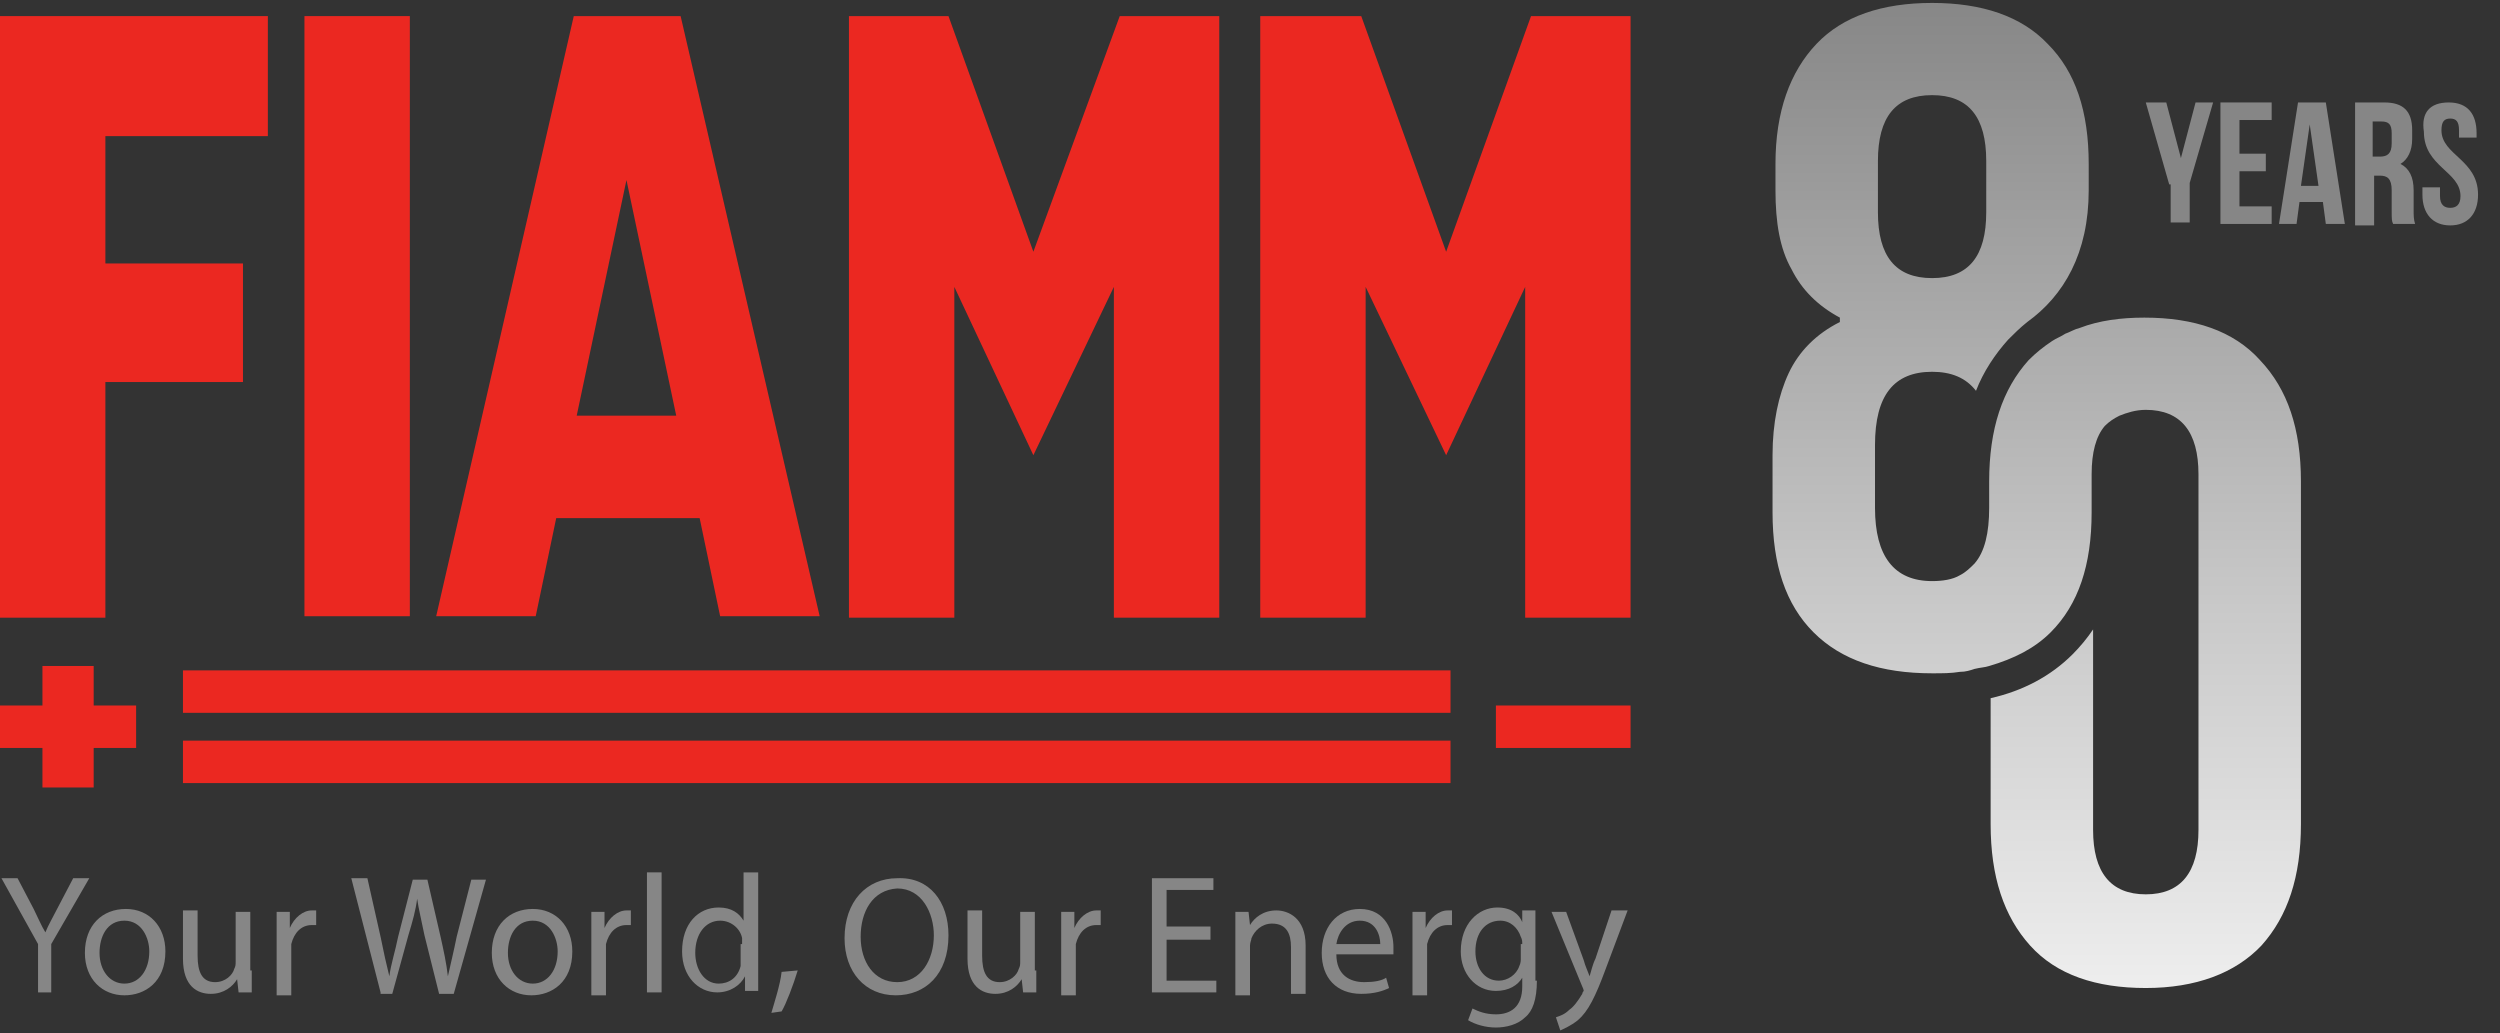 <svg enable-background="new 0 0 170.8 70.6" viewBox="0 0 170.8 70.6" xmlns="http://www.w3.org/2000/svg" xmlns:xlink="http://www.w3.org/1999/xlink"><rect x="0" y="0" width="170.8" height="70.6" fill="#333333" stroke="none"/><linearGradient id="a" gradientUnits="userSpaceOnUse" x1="139.107" x2="139.107" y1=".22" y2="67.516"><stop offset="0" stop-color="#878787"/><stop offset=".624" stop-color="#cacaca"/><stop offset=".992" stop-color="#ededed"/></linearGradient><path d="m148.2 12.6-1.6-5.6h1.4l1 3.8 1-3.8h1.2l-1.6 5.5v2.7h-1.3v-2.6z" fill="#868686"/><path d="m153 10.5h1.8v1.2h-1.8v2.4h2.2v1.2h-3.5v-8.3h3.5v1.2h-2.2z" fill="#868686"/><path d="m160.2 15.3h-1.3l-.2-1.5h-1.6l-.2 1.5h-1.2l1.3-8.3h1.9zm-3-2.6h1.2l-.6-4.2z" fill="#868686"/><path d="m163.5 15.3c-.1-.2-.1-.3-.1-1v-1.3c0-.8-.3-1-.8-1h-.4v3.4h-1.3v-8.4h2c1.3 0 1.9.6 1.9 1.9v.6c0 .8-.3 1.4-.8 1.7.6.3.9.9.9 1.8v1.3c0 .4 0 .7.1 1zm-1.4-7.1v2.5h.5c.5 0 .8-.2.8-.9v-.7c0-.6-.2-.8-.7-.8h-.6z" fill="#868686"/><path d="m167.3 7c1.3 0 1.9.8 1.9 2.1v.3h-1.2v-.5c0-.6-.2-.8-.6-.8s-.6.2-.6.8c0 1.7 2.5 2 2.5 4.4 0 1.3-.7 2.1-1.9 2.1s-1.9-.8-1.9-2.1v-.5h1.2v.6c0 .6.3.8.7.8s.7-.2.7-.8c0-1.7-2.5-2-2.5-4.4-.2-1.3.4-2 1.7-2z" fill="#868686"/><path d="m102.2 48.2h9.2v2.9h-9.2z" fill="#eb2821"/><path d="m12.5 45.8h86.6v2.9h-86.6z" fill="#eb2821"/><path d="m12.5 50.6h86.6v2.9h-86.6z" fill="#eb2821"/><path d="m18.3 9.3v-8.2h-18.3v41.1h7.2v-16.1h9.4v-8.1h-9.4v-8.7z" fill="#eb2821"/><path d="m20.8 1.1h7.2v41h-7.2z" fill="#eb2821"/><path d="m46.5 1.1h-7.3l-9.4 41h6.8l1.4-6.7h9.8l1.4 6.7h6.8zm-7.1 27.3 3.4-16.1 3.4 16.1z" fill="#eb2821"/><path d="m82.4 1.1h-5.9l-5.9 16.1-5.8-16.1h-5.9-.9v41.1h7.2v-22.6l5.4 11.5 5.5-11.5v22.6h7.2v-41.1z" fill="#eb2821"/><path d="m110.5 1.1h-5.9l-5.8 16.1-5.8-16.1h-6-.9v41.1h7.2v-22.6l5.5 11.5 5.4-11.5v22.6h7.2v-41.1z" fill="#eb2821"/><path d="m2.9 45.5h3.5v2.7h2.9v2.9h-2.9v2.7h-3.5v-2.7h-2.9v-2.9h2.9z" fill="#eb2821"/><g fill="#868686"><path d="m2.6 67.8v-3.3l-2.5-4.5h1.1l1.1 2.1c.3.6.5 1.1.8 1.6.2-.5.5-1 .8-1.6l1.1-2.1h1.1l-2.6 4.5v3.3z"/><path d="m11.3 65c0 2.1-1.4 3-2.8 3-1.5 0-2.7-1.1-2.7-2.9 0-1.9 1.2-3 2.8-3s2.7 1.2 2.7 2.9zm-4.5.1c0 1.2.7 2.1 1.7 2.1s1.7-.9 1.7-2.2c0-.9-.5-2.1-1.7-2.1s-1.7 1.1-1.7 2.2z"/><path d="m17.2 66.3v1.5h-.9l-.1-.9c-.3.5-.9 1-1.8 1s-1.9-.5-1.9-2.4v-3.3h1v3.1c0 1.1.3 1.8 1.2 1.8.7 0 1.2-.5 1.3-.9.1-.2.1-.3.1-.5v-3.4h1v4z"/><path d="m18.9 64c0-.7 0-1.2 0-1.7h.9v1.1c.3-.7.9-1.2 1.5-1.2h.3v1c-.1 0-.2 0-.3 0-.7 0-1.2.5-1.4 1.3v.5 3h-1z"/><path d="m26 67.8-2-7.8h1.1l.9 4c.2 1 .4 1.9.6 2.7.1-.8.4-1.7.6-2.7l1-3.9h1l.9 3.9c.2.9.4 1.8.5 2.7.2-.9.4-1.7.6-2.7l1-3.9h1l-2.2 7.8h-1l-1-4c-.2-1-.4-1.8-.5-2.5-.1.8-.3 1.5-.6 2.5l-1.1 4h-.8z"/><path d="m39.1 65c0 2.1-1.4 3-2.8 3-1.5 0-2.7-1.1-2.7-2.9 0-1.9 1.2-3 2.8-3s2.7 1.2 2.7 2.9zm-4.4.1c0 1.2.7 2.1 1.7 2.1s1.7-.9 1.7-2.2c0-.9-.5-2.1-1.7-2.1s-1.7 1.1-1.7 2.2z"/><path d="m40.4 64c0-.7 0-1.2 0-1.7h.9v1.1c.3-.7.9-1.2 1.5-1.2h.3v1c-.1 0-.2 0-.3 0-.7 0-1.2.5-1.4 1.3v.5 3h-1z"/><path d="m44.2 59.6h1v8.2h-1z"/><path d="m51.8 59.6v6.7 1.4h-.9v-1c-.3.6-1 1.1-1.9 1.1-1.3 0-2.4-1.1-2.4-2.8 0-1.9 1.1-3 2.5-3 .9 0 1.4.4 1.7.9v-3.3zm-1.1 4.9c0-.1 0-.3 0-.4-.1-.6-.7-1.2-1.5-1.2-1 0-1.7.9-1.7 2.2 0 1.1.6 2.1 1.6 2.1.7 0 1.3-.4 1.5-1.2 0-.1 0-.3 0-.4v-1.1z"/><path d="m52.7 69.2c.2-.7.6-1.9.7-2.8l1.1-.1c-.3 1-.8 2.3-1.1 2.8z"/><path d="m64.8 63.9c0 2.7-1.6 4.1-3.6 4.1-2.1 0-3.5-1.6-3.5-3.9 0-2.5 1.5-4.1 3.6-4.1 2.2-.1 3.5 1.6 3.5 3.9zm-6 .1c0 1.7.9 3.1 2.5 3.1s2.5-1.5 2.5-3.2c0-1.5-.8-3.2-2.5-3.2-1.7.1-2.5 1.6-2.5 3.3z"/><path d="m70.8 66.3v1.5h-.9l-.1-.9c-.3.5-.9 1-1.8 1s-1.9-.5-1.9-2.4v-3.3h1v3.1c0 1.1.3 1.8 1.2 1.8.7 0 1.2-.5 1.3-.9.1-.2.1-.3.1-.5v-3.4h1v4z"/><path d="m72.5 64c0-.7 0-1.2 0-1.7h.9v1.1c.3-.7.9-1.2 1.5-1.2h.3v1c-.1 0-.2 0-.3 0-.7 0-1.2.5-1.4 1.3v.5 3h-1z"/><path d="m82.7 64.2h-3v2.8h3.4v.8h-4.4v-7.8h4.2v.8h-3.2v2.5h3z"/><path d="m84.4 63.8c0-.6 0-1 0-1.5h.9l.1.9c.3-.5.9-1 1.8-1 .8 0 2 .5 2 2.4v3.3h-1v-3.2c0-.9-.3-1.6-1.3-1.6-.7 0-1.2.5-1.4 1 0 .1-.1.3-.1.5v3.4h-1z"/><path d="m91.3 65.2c0 1.4.9 1.9 1.9 1.9.7 0 1.2-.1 1.5-.3l.2.7c-.4.2-1 .4-1.9.4-1.7 0-2.7-1.1-2.7-2.8s1-3 2.6-3c1.8 0 2.3 1.6 2.3 2.6v.5zm3-.7c0-.6-.3-1.6-1.4-1.6-1 0-1.5.9-1.6 1.6z"/><path d="m96.5 64c0-.7 0-1.2 0-1.7h.9v1.1c.3-.7.9-1.2 1.5-1.2h.3v1c-.1 0-.2 0-.3 0-.7 0-1.2.5-1.4 1.3v.5 3h-1z"/><path d="m105 67c0 1.3-.3 2.1-.8 2.5-.5.5-1.3.7-2 .7s-1.4-.2-1.9-.5l.3-.8c.4.2.9.4 1.6.4 1 0 1.8-.5 1.8-1.9v-.6c-.3.5-.9.9-1.8.9-1.4 0-2.4-1.2-2.4-2.7 0-1.9 1.2-3 2.5-3 1 0 1.5.5 1.7 1v-.8h.9v1.5 3.3zm-1-2.5c0-.2 0-.3-.1-.5-.2-.6-.7-1.1-1.4-1.1-1 0-1.7.8-1.7 2.1 0 1.1.6 2 1.6 2 .6 0 1.2-.4 1.4-1 .1-.2.1-.4.1-.5v-1z"/><path d="m107 62.3 1.2 3.3c.1.4.3.8.4 1.1.1-.3.2-.8.4-1.2l1.1-3.3h1.1l-1.5 4c-.7 1.9-1.2 2.9-1.9 3.5-.5.4-1 .6-1.2.7l-.3-.9c.3-.1.6-.2.9-.5.3-.2.6-.6.9-1.1 0-.1.1-.2.1-.2s0-.1-.1-.3l-2.1-5.1z"/></g><path d="m154.4 24.6c-1.8-2-4.5-2.9-7.9-2.9-1.6 0-3.1.2-4.4.7-.4.1-.7.3-1 .4-.3.2-.6.3-.9.5-.6.4-1.1.8-1.6 1.3-1.8 2-2.7 4.7-2.7 8.3v1.8c0 1.7-.3 3-1 3.8-.3.3-.6.6-1 .8-.5.3-1.2.4-1.9.4-2.6 0-3.9-1.7-3.9-5v-4.3c0-3.4 1.3-5 3.9-5 1.3 0 2.3.4 3 1.3.5-1.3 1.3-2.5 2.2-3.5.4-.4.8-.8 1.3-1.2 2.5-1.8 4.2-4.7 4.2-9v-1.8c0-3.6-.9-6.3-2.8-8.2-1.8-1.9-4.5-2.8-7.9-2.8s-6.1.9-7.9 2.8-2.8 4.6-2.8 8.2v1.8c0 2.2.3 4 1.1 5.4.7 1.4 1.8 2.5 3.3 3.3v.3c-1.6.8-2.8 2-3.5 3.5s-1.1 3.4-1.1 5.6v3.9c0 3.6.9 6.3 2.8 8.2s4.6 2.8 8.1 2.8c.7 0 1.3 0 1.9-.1.4 0 .7-.1 1-.2.4-.1.7-.1 1-.2 1.7-.5 3.1-1.2 4.2-2.3 1.9-1.9 2.8-4.6 2.8-8.2v-2.6c0-1.5.3-2.6.9-3.3.3-.3.6-.5 1-.7.5-.2 1.1-.4 1.8-.4 2.4 0 3.6 1.5 3.6 4.4v24.3c0 2.9-1.2 4.4-3.6 4.4s-3.6-1.5-3.6-4.4v-13.7c-.4.6-.9 1.2-1.4 1.7-1.5 1.5-3.4 2.5-5.6 3v8.6c0 3.6.9 6.3 2.7 8.3s4.5 2.9 7.9 2.9 6.1-1 7.9-2.9c1.8-2 2.7-4.7 2.7-8.3v-23.4c0-3.6-.9-6.3-2.8-8.3zm-26.1-13.6c0-3 1.2-4.5 3.7-4.5s3.7 1.5 3.7 4.5v3.5c0 3-1.2 4.5-3.7 4.5s-3.7-1.5-3.7-4.5z" fill="url(#a)"/></svg>